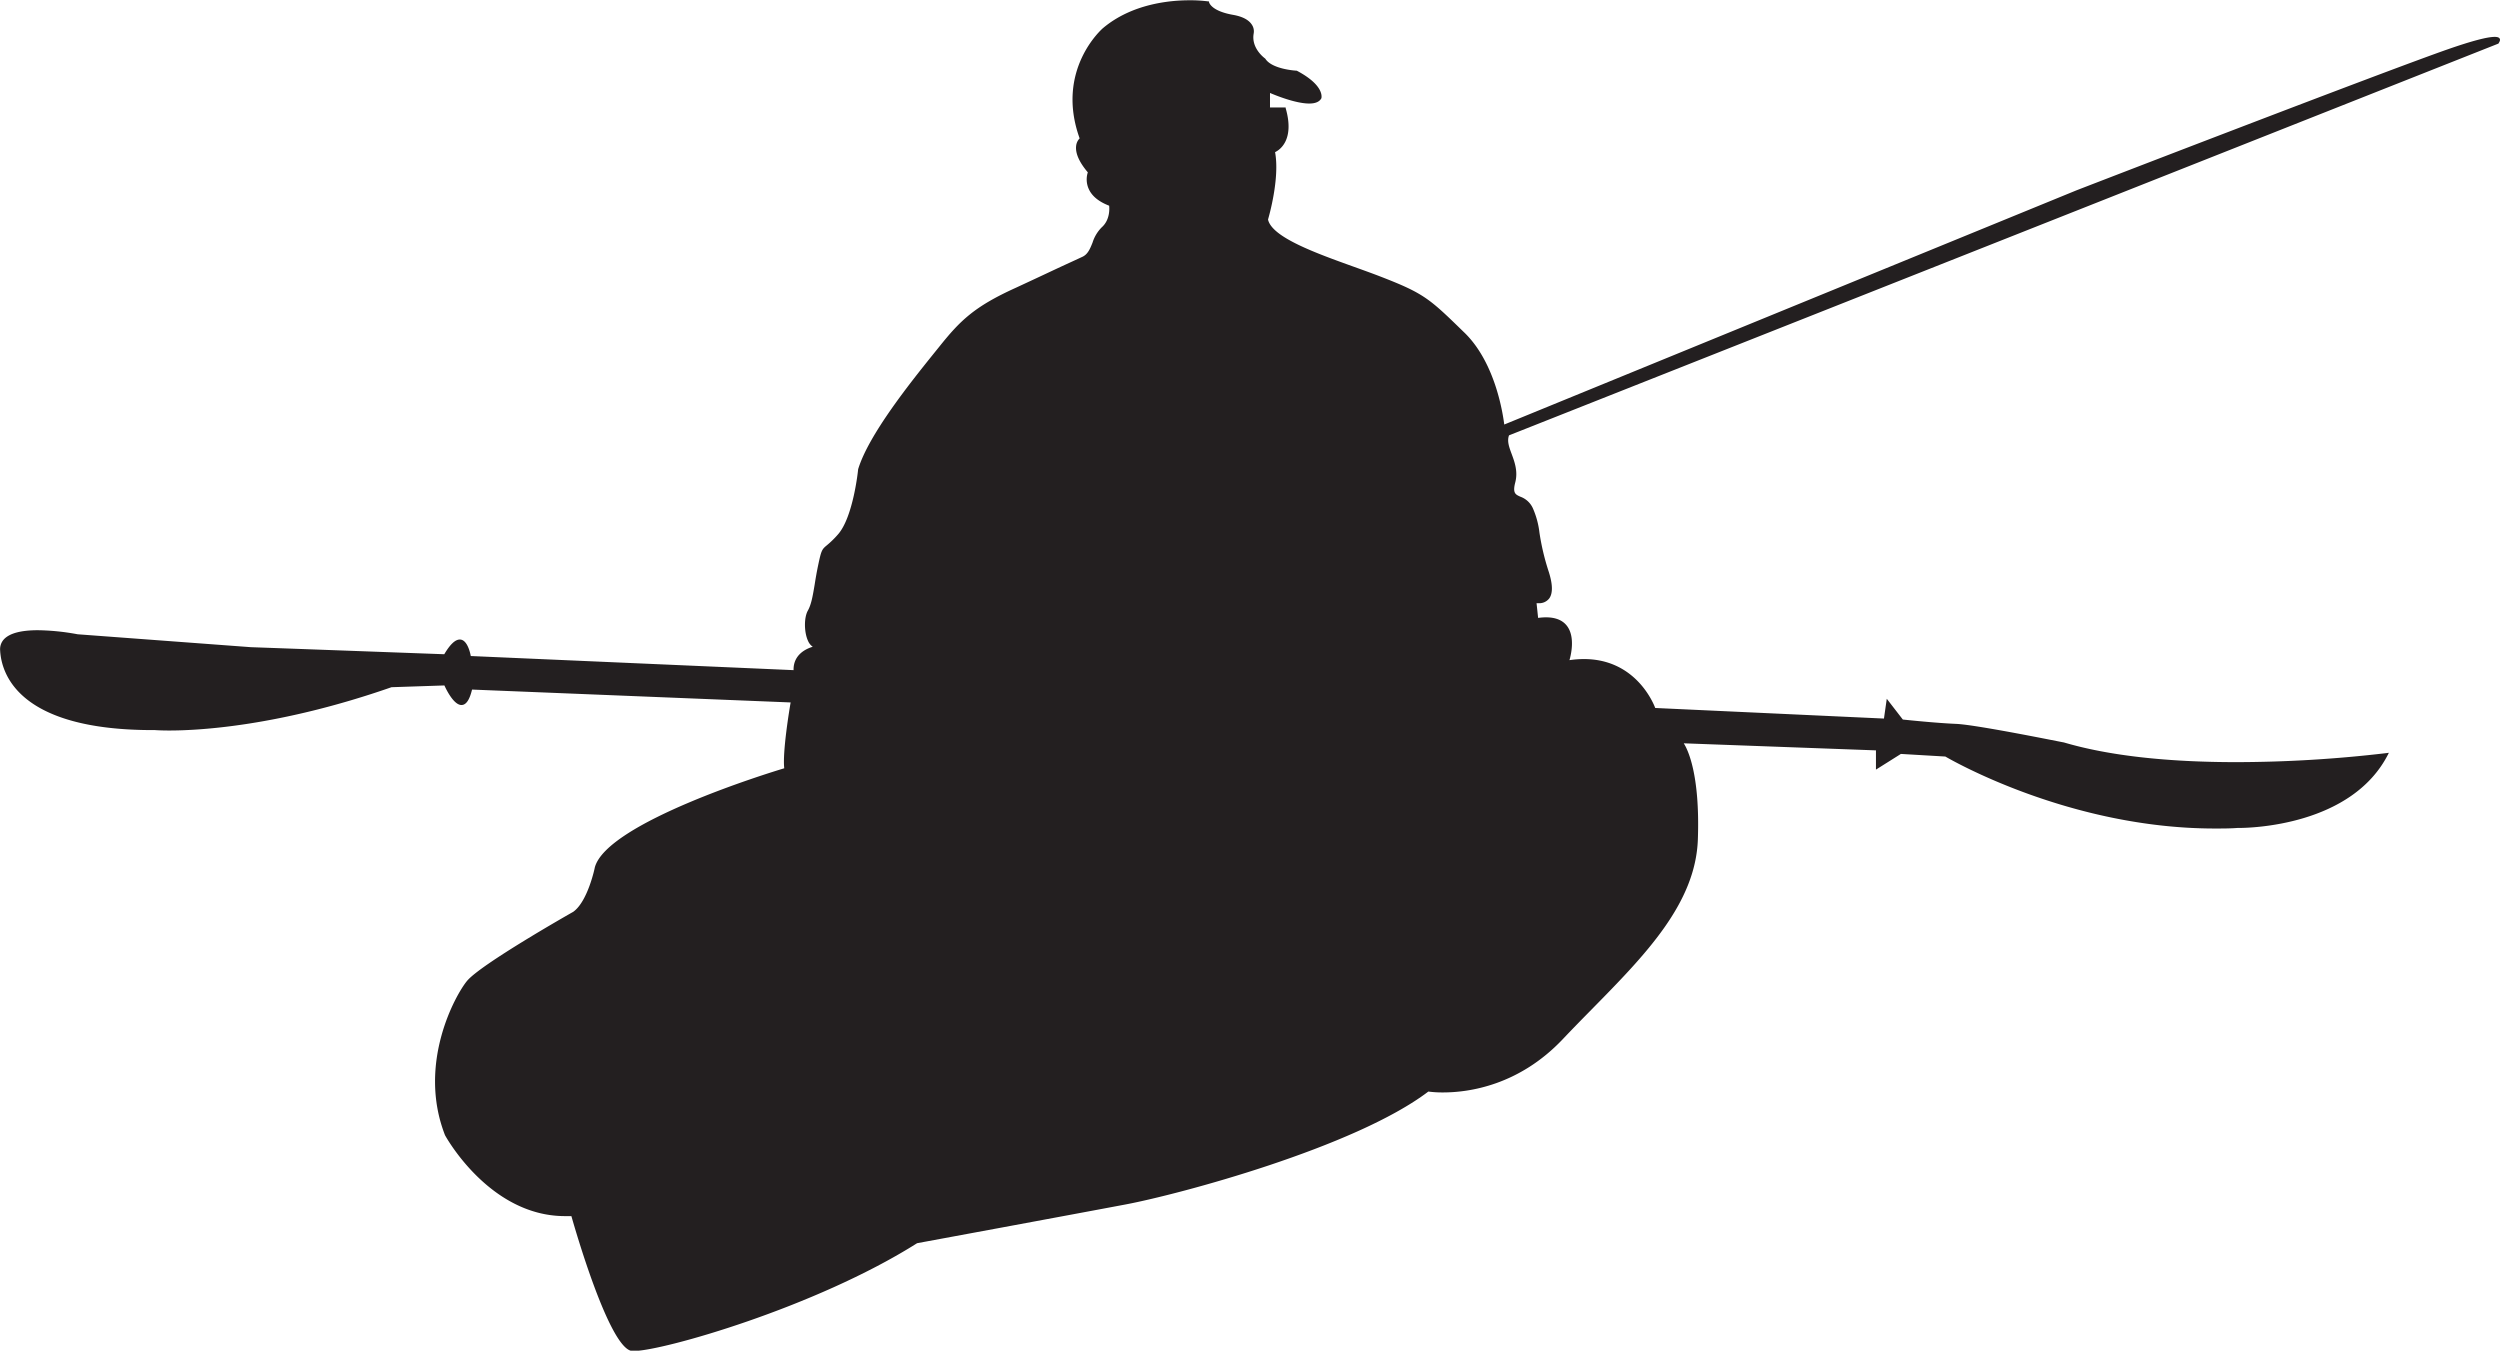 <svg id="Layer_1" data-name="Layer 1" xmlns="http://www.w3.org/2000/svg" viewBox="0 0 708.92 383.01"><defs><style>.cls-1{fill:#231f20;}</style></defs><path class="cls-1" d="M780.63,1003.07c-.16-.39-.64-.57-1.47-.57-2.08,0-6.45,1.15-13,3.42-17.79,6.18-103.34,39.22-105.65,40.12l-162.19,66.38C498,1110,496,1095.06,487,1086.34l-.16-.15c-9.7-9.45-11.2-10.91-23.43-15.65-2.36-.92-4.93-1.84-7.65-2.82-10.94-3.93-23.33-8.39-24.43-13.43.27-.92,3.37-11.69,2-19.11,1.05-.49,5.68-3.21,3-12.48l0-.18h-4.44v-4.12c1.49.64,7.24,3,11.12,3,1.77,0,2.93-.5,3.46-1.52,0-.15,1-3.58-7-7.8l-.11,0c-.06,0-6.89-.37-8.8-3.39l-.07-.07s-4-2.8-3.23-7.07a3.38,3.38,0,0,0-.52-2.52c-.89-1.38-2.69-2.32-5.34-2.78-6.35-1.12-6.8-3.6-6.8-3.62l0-.19-.19,0a39.94,39.94,0,0,0-5.32-.32c-5.65,0-16.35,1-24.54,7.88-.14.11-13.65,11.77-6.64,31.28a3.6,3.6,0,0,0-1,2.19c-.22,2.07.89,4.57,3.32,7.44a6.55,6.55,0,0,0,.24,4.66c.9,2.06,2.86,3.67,5.81,4.8.08.71.3,4-2.1,6.13a10.6,10.6,0,0,0-2.61,4.34c-.68,1.69-1.31,3.28-2.83,4s-3.7,1.7-7.12,3.29c-2.85,1.34-6.64,3.12-11.88,5.55C348,1079,344,1083,338.16,1090.29l-1.47,1.82c-6.51,8.09-18.63,23.16-21.59,33,0,.14-1.37,13.65-5.77,18.53a26.32,26.32,0,0,1-3.07,3c-1.44,1.19-1.6,1.43-2.49,5.64-.44,2.1-.75,3.93-1,5.55-.55,3.27-.95,5.63-1.94,7.38-1.11,2-1.07,6.16.08,8.6a3.77,3.77,0,0,0,1.32,1.63c-1.69.5-5.54,2.12-5.44,6.63l-91.53-4c-.17-.93-1-4.68-3.11-4.68-1.3,0-2.75,1.37-4.41,4.17-2.53-.09-36.72-1.35-54.84-2l-49.13-3.66a65.86,65.86,0,0,0-11.23-1.15c-4.8,0-8,.85-9.62,2.53a4.14,4.14,0,0,0-1.12,3.22c.38,6.78,5.37,22.57,43.28,22.57h.62s1.44.12,4.08.12c8.37,0,31.25-1.2,63-12.28l15-.5c.42.94,2.6,5.55,4.84,5.55,1.3,0,2.29-1.43,3-4.38l90.34,3.65c-.35,2-2.34,14.07-1.81,18.67-4,1.19-50.3,15.41-53.72,28.12,0,.1-2,9.69-6.13,12.59-1.06.6-26.09,14.82-30.07,19.55-3.16,3.76-14.24,23.36-6.28,43.78.12.23,12.55,22.95,34,22.95.62,0,1.22,0,1.84,0,.91,3.24,10.74,37.49,17.15,38.23a6.36,6.36,0,0,0,.67,0c7.95,0,51.39-12.34,80.21-30.55,1.63-.3,42.4-7.83,59.2-11,14.9-2.81,64.88-16.12,85.77-32a30.3,30.3,0,0,0,4.2.25c7.34,0,21.5-2,33.91-15.09,2.7-2.85,5.5-5.71,8.22-8.47,15.15-15.4,29.47-30,30.1-48.2.65-18.52-2.91-25.54-4-27.24l54.5,2v5.46l7.07-4.45,12.61.74c1.55.91,35.28,20.41,76.41,20.41,2.15,0,4.31,0,6.41-.16h.39c3.24,0,32-.59,42.34-20.89l.21-.43-.47.07a366.77,366.77,0,0,1-42.69,2.59c-20,0-36.43-1.88-49-5.59-.24,0-24.59-5-30.54-5.26-5.58-.23-14.08-1.12-15.12-1.23l-4.55-5.89-.8,5.61-64.86-3c-.59-1.57-5.71-13.87-20.2-13.87a28,28,0,0,0-4.12.31c.42-1.44,1.64-6.44-.61-9.58-1.52-2.12-4.31-2.94-8.28-2.4l-.44-4.17a4.91,4.91,0,0,0,.59,0,3.57,3.57,0,0,0,3-1.35c1.06-1.47,1-4-.13-7.55a67.32,67.32,0,0,1-2.64-11.11,24,24,0,0,0-1.87-6.92,6.18,6.18,0,0,0-3.54-3.27c-1.4-.63-2.24-1-1.45-4.06s-.16-5.73-1-8c-.74-2-1.38-3.7-.77-5.34l280.54-111.08.08-.06C780.24,1004.26,780.86,1003.62,780.63,1003.07Z" transform="translate(-71.76 -992.04)"/></svg>